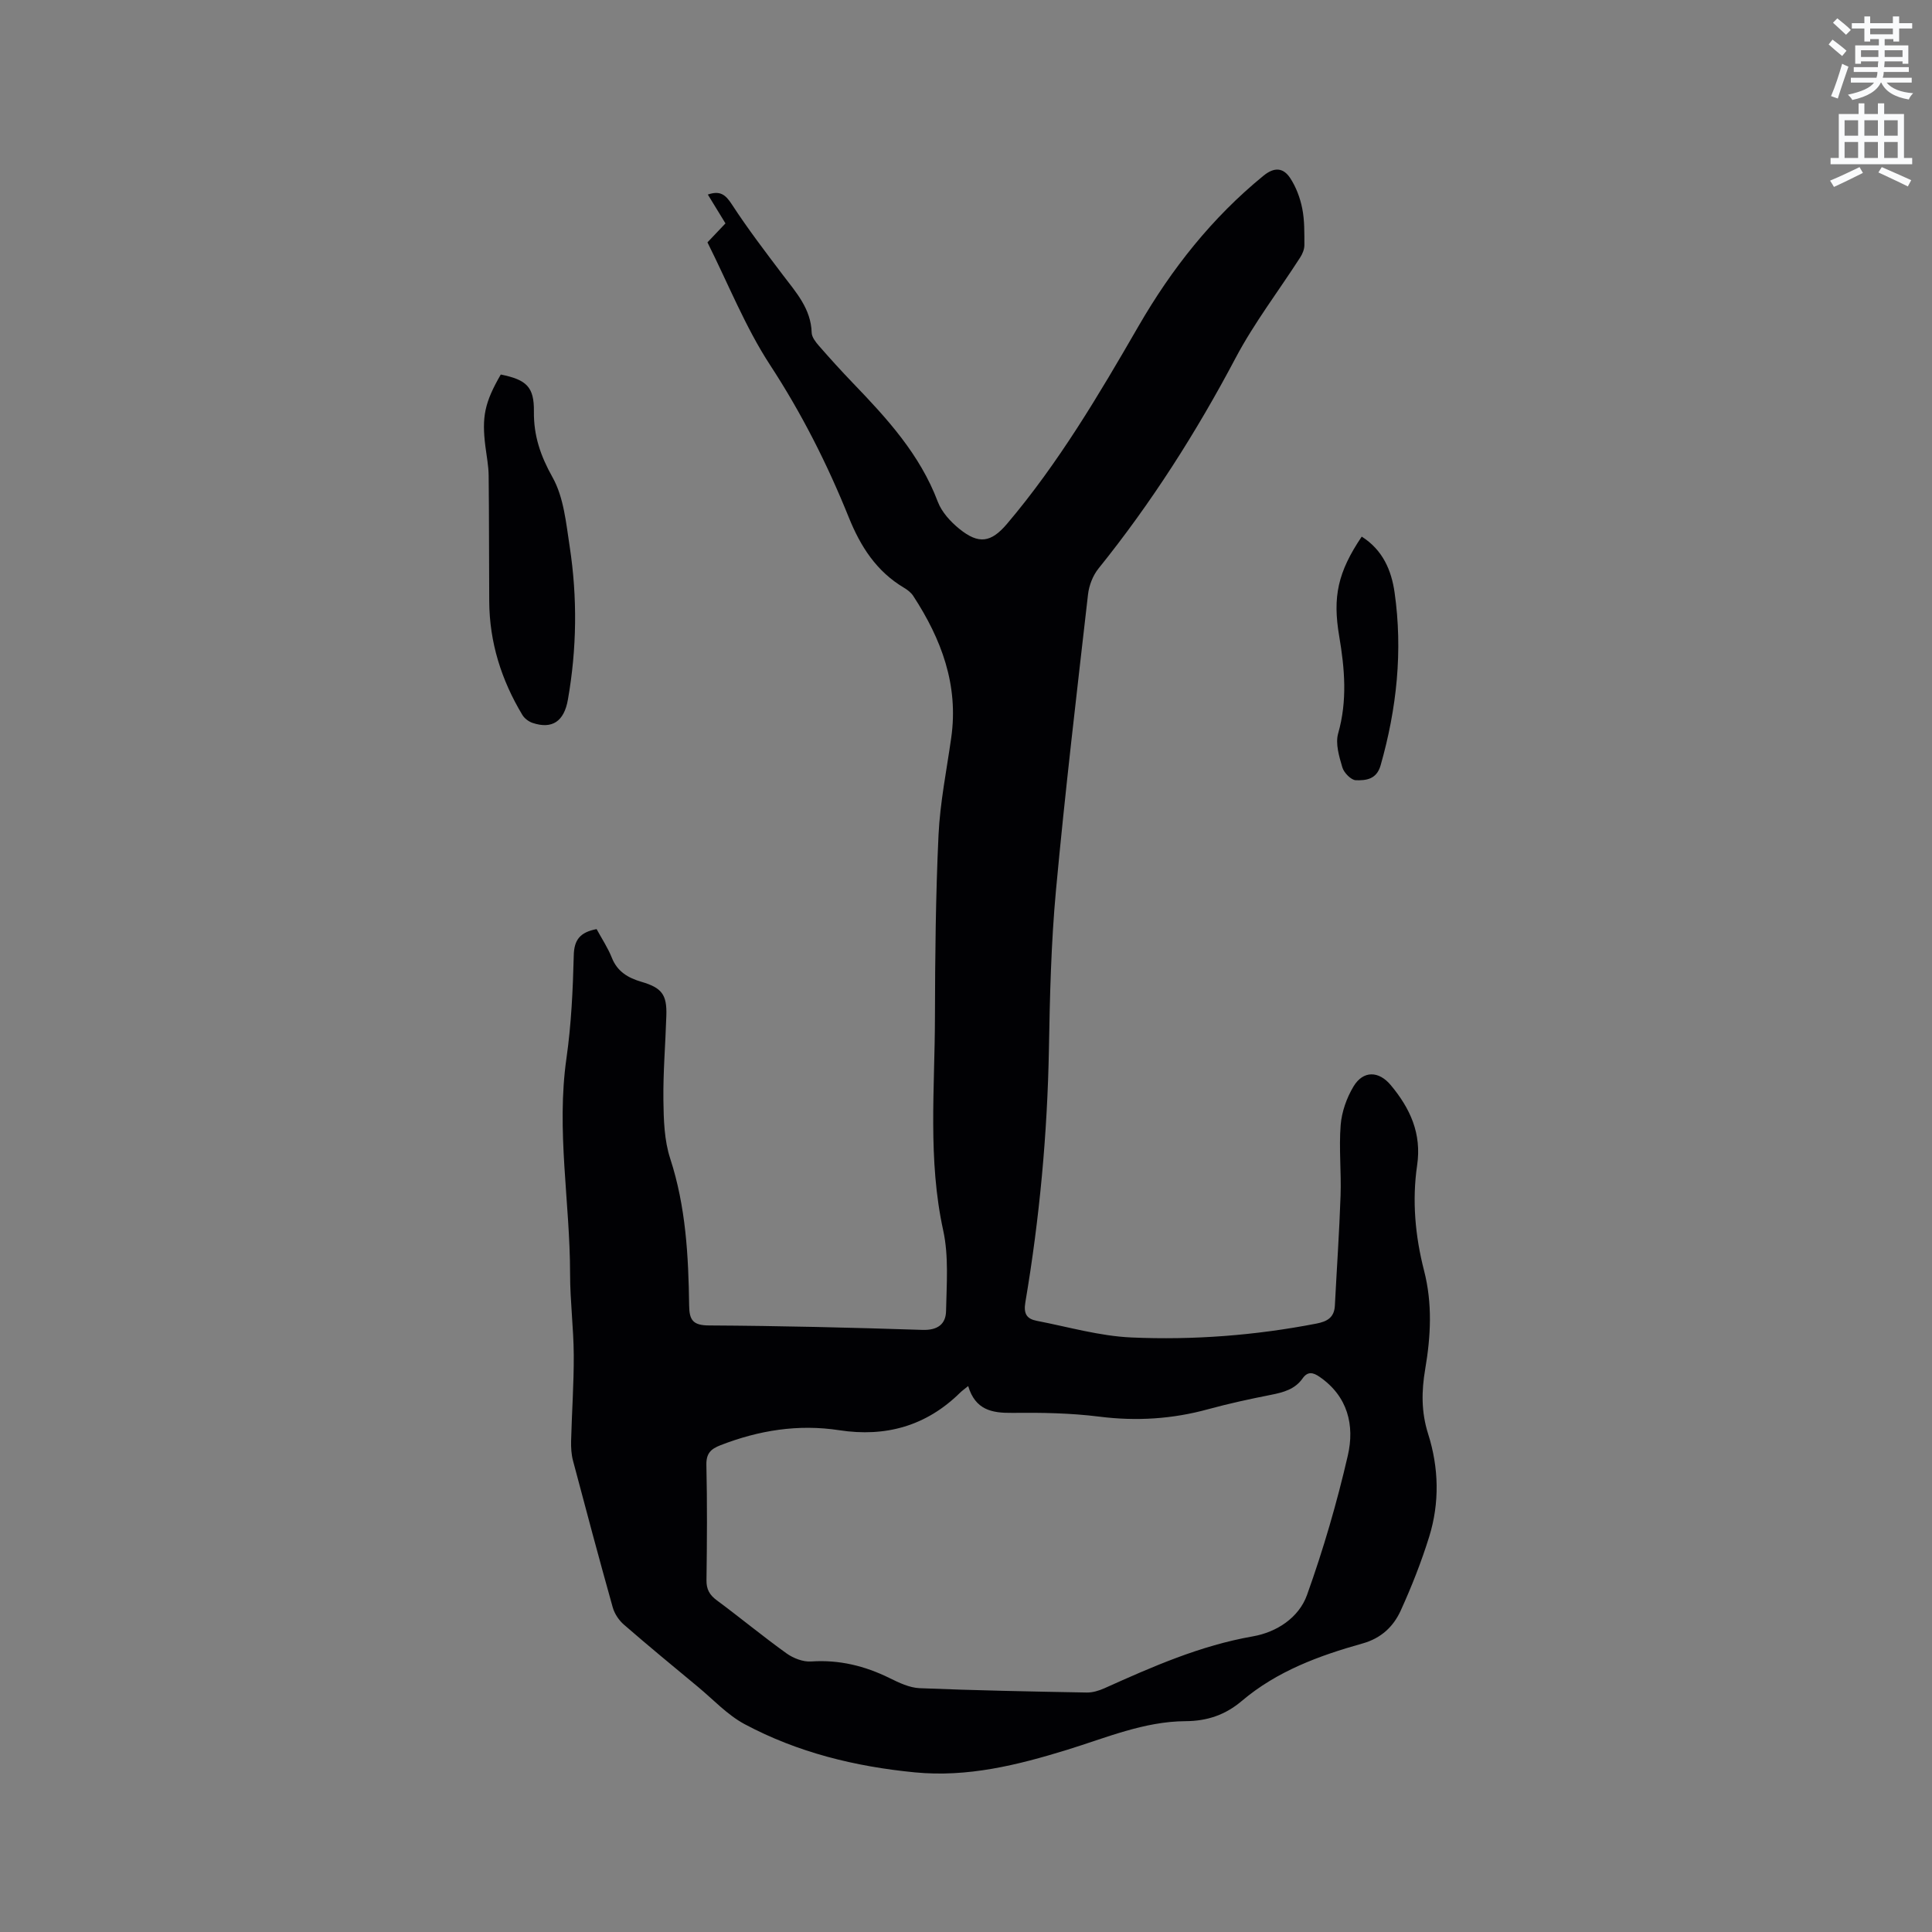 <svg enable-background="new 0 0 400 400" viewBox="0 0 400 400" xmlns="http://www.w3.org/2000/svg"><rect x="0" y="0" width="400" height="400" fill="#808080" stroke="none"/><path d="m378.6 9.2.8-1c.9.7 1.9 1.4 2.9 2.3l-.9 1.1c-1.1-.9-2-1.7-2.8-2.4zm.5 10.7c.9-2.1 1.6-4.3 2.3-6.7.4.2.8.4 1.3.6-.7 2.1-1.5 4.3-2.2 6.6zm.4-15.2.9-.9c1 .8 2 1.6 2.8 2.4l-1 1c-1-.9-1.9-1.8-2.7-2.5zm12.5-1.3h1.2v1.4h2.7v1.1h-2.7v2.7h-1.2v-.5h-1.8v1.3h4.9v3.8h-1.2v-.5h-3.7c0 .4-.1.9-.1 1.2h5.1v1h-5.2c0 .5-.1.9-.2 1.2h6v1h-5.2c1.1 1.3 2.9 2 5.5 2.2-.4.4-.7.8-.9 1.3-2.9-.5-4.8-1.6-5.7-3.5h-.1c-.8 1.7-2.7 2.9-5.9 3.6-.2-.4-.6-.8-.9-1.1 2.8-.6 4.6-1.4 5.4-2.5h-4.8v-1h5.3c.1-.3.2-.7.2-1.2h-4.9v-1h5c0-.4 0-.8.1-1.2h-3.6v.5h-1.2v-3.8h4.9v-1.3h-1.8v.5h-1.2v-2.7h-2.6v-1.1h2.6v-1.4h1.2v1.4h4.7v-1.4zm-6.7 8.4h3.6c0-.4 0-.9 0-1.4h-3.6zm1.9-4.7h4.7v-1.2h-4.7zm6.7 3.3h-3.7v1.4h3.7z" fill="#fafbfc"/><path d="m384.7 21.4h1.3v2.2h2.8v-2.2h1.3v2.2h4.1v9.1h1.7v1.3h-16.9v-1.3h1.7v-9.1h4.1v-2.2zm.3 13.2.7 1.2c-1.8.9-3.8 1.9-6 2.9-.2-.4-.5-.8-.8-1.3 2.4-1 4.4-2 6.1-2.8zm-3.1-6.5h2.8v-3.2h-2.8zm0 4.6h2.8v-3.3h-2.8zm4.1-4.6h2.8v-3.2h-2.8zm0 4.6h2.8v-3.3h-2.8zm3.6 1.9c2.1.9 4.1 1.8 6.1 2.7l-.7 1.3c-2.2-1.1-4.2-2-6.1-2.9zm3.3-9.7h-2.8v3.2h2.8zm-2.8 7.8h2.8v-3.3h-2.8z" fill="#fafbfc"/><g fill="#010104"><path d="m123.52 192.36c1.09 2.01 2.34 3.88 3.15 5.92 1.14 2.89 3.37 4.18 6.12 4.99 4.23 1.24 5.31 2.64 5.17 7-.18 5.83-.68 11.66-.61 17.48.05 4.06.17 8.33 1.41 12.12 3.24 9.95 3.78 20.16 3.92 30.44.04 3.01.79 4.1 4.14 4.11 14.73.08 29.45.44 44.17.92 3.14.1 4.83-1.19 4.88-3.91.11-5.57.58-11.33-.59-16.69-3.2-14.63-1.74-29.33-1.71-44.01.03-12.61.15-25.24.74-37.84.32-6.74 1.68-13.43 2.63-20.14 1.56-10.92-2.04-20.45-7.87-29.38-.45-.68-1.18-1.25-1.89-1.67-5.72-3.4-9.01-8.53-11.46-14.61-4.43-11-9.75-21.52-16.29-31.53-5.11-7.83-8.62-16.72-12.96-25.38 1.1-1.15 2.32-2.44 3.73-3.93-1.18-1.93-2.37-3.88-3.65-5.97 2.57-.88 3.67.04 4.97 2.03 3.28 5.04 6.94 9.83 10.57 14.63 2.75 3.62 5.82 7 5.96 11.95.03.91.81 1.91 1.47 2.67 2.3 2.64 4.65 5.23 7.07 7.75 7.06 7.33 13.88 14.78 17.57 24.57.81 2.14 2.64 4.14 4.47 5.62 4.01 3.25 6.56 2.83 9.84-1.02 10.68-12.59 19.03-26.73 27.25-40.96 6.84-11.84 15.2-22.43 25.87-31.14 2.31-1.89 4.13-1.61 5.51.46 1.23 1.85 2.07 4.11 2.51 6.3.5 2.47.44 5.06.45 7.61 0 .85-.39 1.81-.87 2.55-4.46 6.94-9.53 13.55-13.37 20.81-8.15 15.42-17.45 30.02-28.39 43.6-1.17 1.45-1.96 3.51-2.17 5.38-2.33 20.42-4.75 40.85-6.64 61.31-1 10.86-1.26 21.8-1.45 32.72-.32 17.63-1.94 35.13-4.88 52.5-.41 2.41.31 3.44 2.35 3.84 6.52 1.26 13.04 3.16 19.61 3.45 12.82.56 25.62-.42 38.27-2.87 2.24-.43 3.72-1.24 3.85-3.72.39-7.6.92-15.19 1.18-22.79.17-4.86-.36-9.77.02-14.6.22-2.74 1.24-5.63 2.66-7.99 2.02-3.36 5.25-3.23 7.71-.28 4.02 4.82 6.43 10.02 5.46 16.61-1.07 7.3-.4 14.65 1.43 21.77 1.77 6.86 1.4 13.63.24 20.44-.77 4.53-.83 8.87.61 13.4 2.22 6.99 2.4 14.26.21 21.31-1.62 5.2-3.63 10.31-5.89 15.27-1.51 3.31-4.04 5.72-7.89 6.8-9 2.52-17.73 5.73-25.02 11.91-3.34 2.84-7.11 4.16-11.61 4.18-8.61.04-16.52 3.46-24.58 5.94-10.29 3.17-20.59 5.72-31.49 4.66-12.35-1.2-24.25-4.11-35.22-9.97-3.58-1.91-6.49-5.08-9.67-7.72-5.14-4.26-10.3-8.51-15.34-12.89-1.04-.9-1.95-2.26-2.32-3.58-2.83-10.09-5.54-20.22-8.22-30.35-.35-1.31-.43-2.72-.4-4.08.15-5.93.58-11.87.55-17.8-.03-5.6-.76-11.19-.76-16.78-.01-14.9-2.89-29.72-.75-44.69 1-7.01 1.33-14.15 1.51-21.24.06-3.3 1.33-4.84 4.73-5.49zm76.93 94.61c-.84.68-1.27.98-1.65 1.35-7.01 6.92-15.45 9.27-25.05 7.79-8.5-1.3-16.64.02-24.59 3.11-2.01.78-2.96 1.7-2.91 4.08.18 7.94.13 15.89.02 23.84-.03 1.92.63 3.07 2.14 4.19 4.85 3.59 9.51 7.45 14.41 10.97 1.42 1.02 3.45 1.81 5.13 1.69 5.78-.39 11.07.9 16.21 3.43 1.96.97 4.13 2.01 6.24 2.1 11.53.47 23.07.69 34.61.9 1.21.02 2.51-.38 3.64-.88 9.94-4.47 19.86-8.85 30.75-10.75 4.92-.86 9.51-3.86 11.2-8.56 3.38-9.43 6.2-19.11 8.45-28.87 1.44-6.24.02-12.27-5.86-16.31-1.32-.91-2.44-1.17-3.49.32-1.59 2.27-3.97 2.9-6.53 3.41-4.36.86-8.71 1.8-12.99 2.97-7.44 2.05-14.88 2.52-22.58 1.55-5.96-.75-12.03-.85-18.05-.78-4.19.05-7.61-.6-9.1-5.55z"/><path d="m103.68 77.54c5.34 1.08 6.92 2.56 6.86 7.66-.06 5.03 1.37 9.18 3.86 13.63 2.33 4.15 2.8 9.47 3.55 14.35 1.61 10.55 1.48 21.13-.37 31.66-.79 4.53-3.26 6.17-7.29 4.84-.82-.27-1.7-.93-2.14-1.66-4.34-7.22-6.81-15.01-6.86-23.49-.06-8.69-.02-17.38-.12-26.07-.02-2-.42-4-.67-6-.78-6.15-.17-9.12 3.18-14.92z"/><path d="m281.93 111.1c4.39 2.78 6.15 7.02 6.8 11.54 1.73 12.12.46 24.05-2.89 35.82-.84 2.94-3.04 3.13-5.11 3.08-.99-.02-2.48-1.54-2.81-2.66-.67-2.26-1.47-4.92-.87-7.03 1.93-6.76 1.36-13.41.22-20.12-1.39-8.16-.3-13.27 4.66-20.63z"/></g></svg>